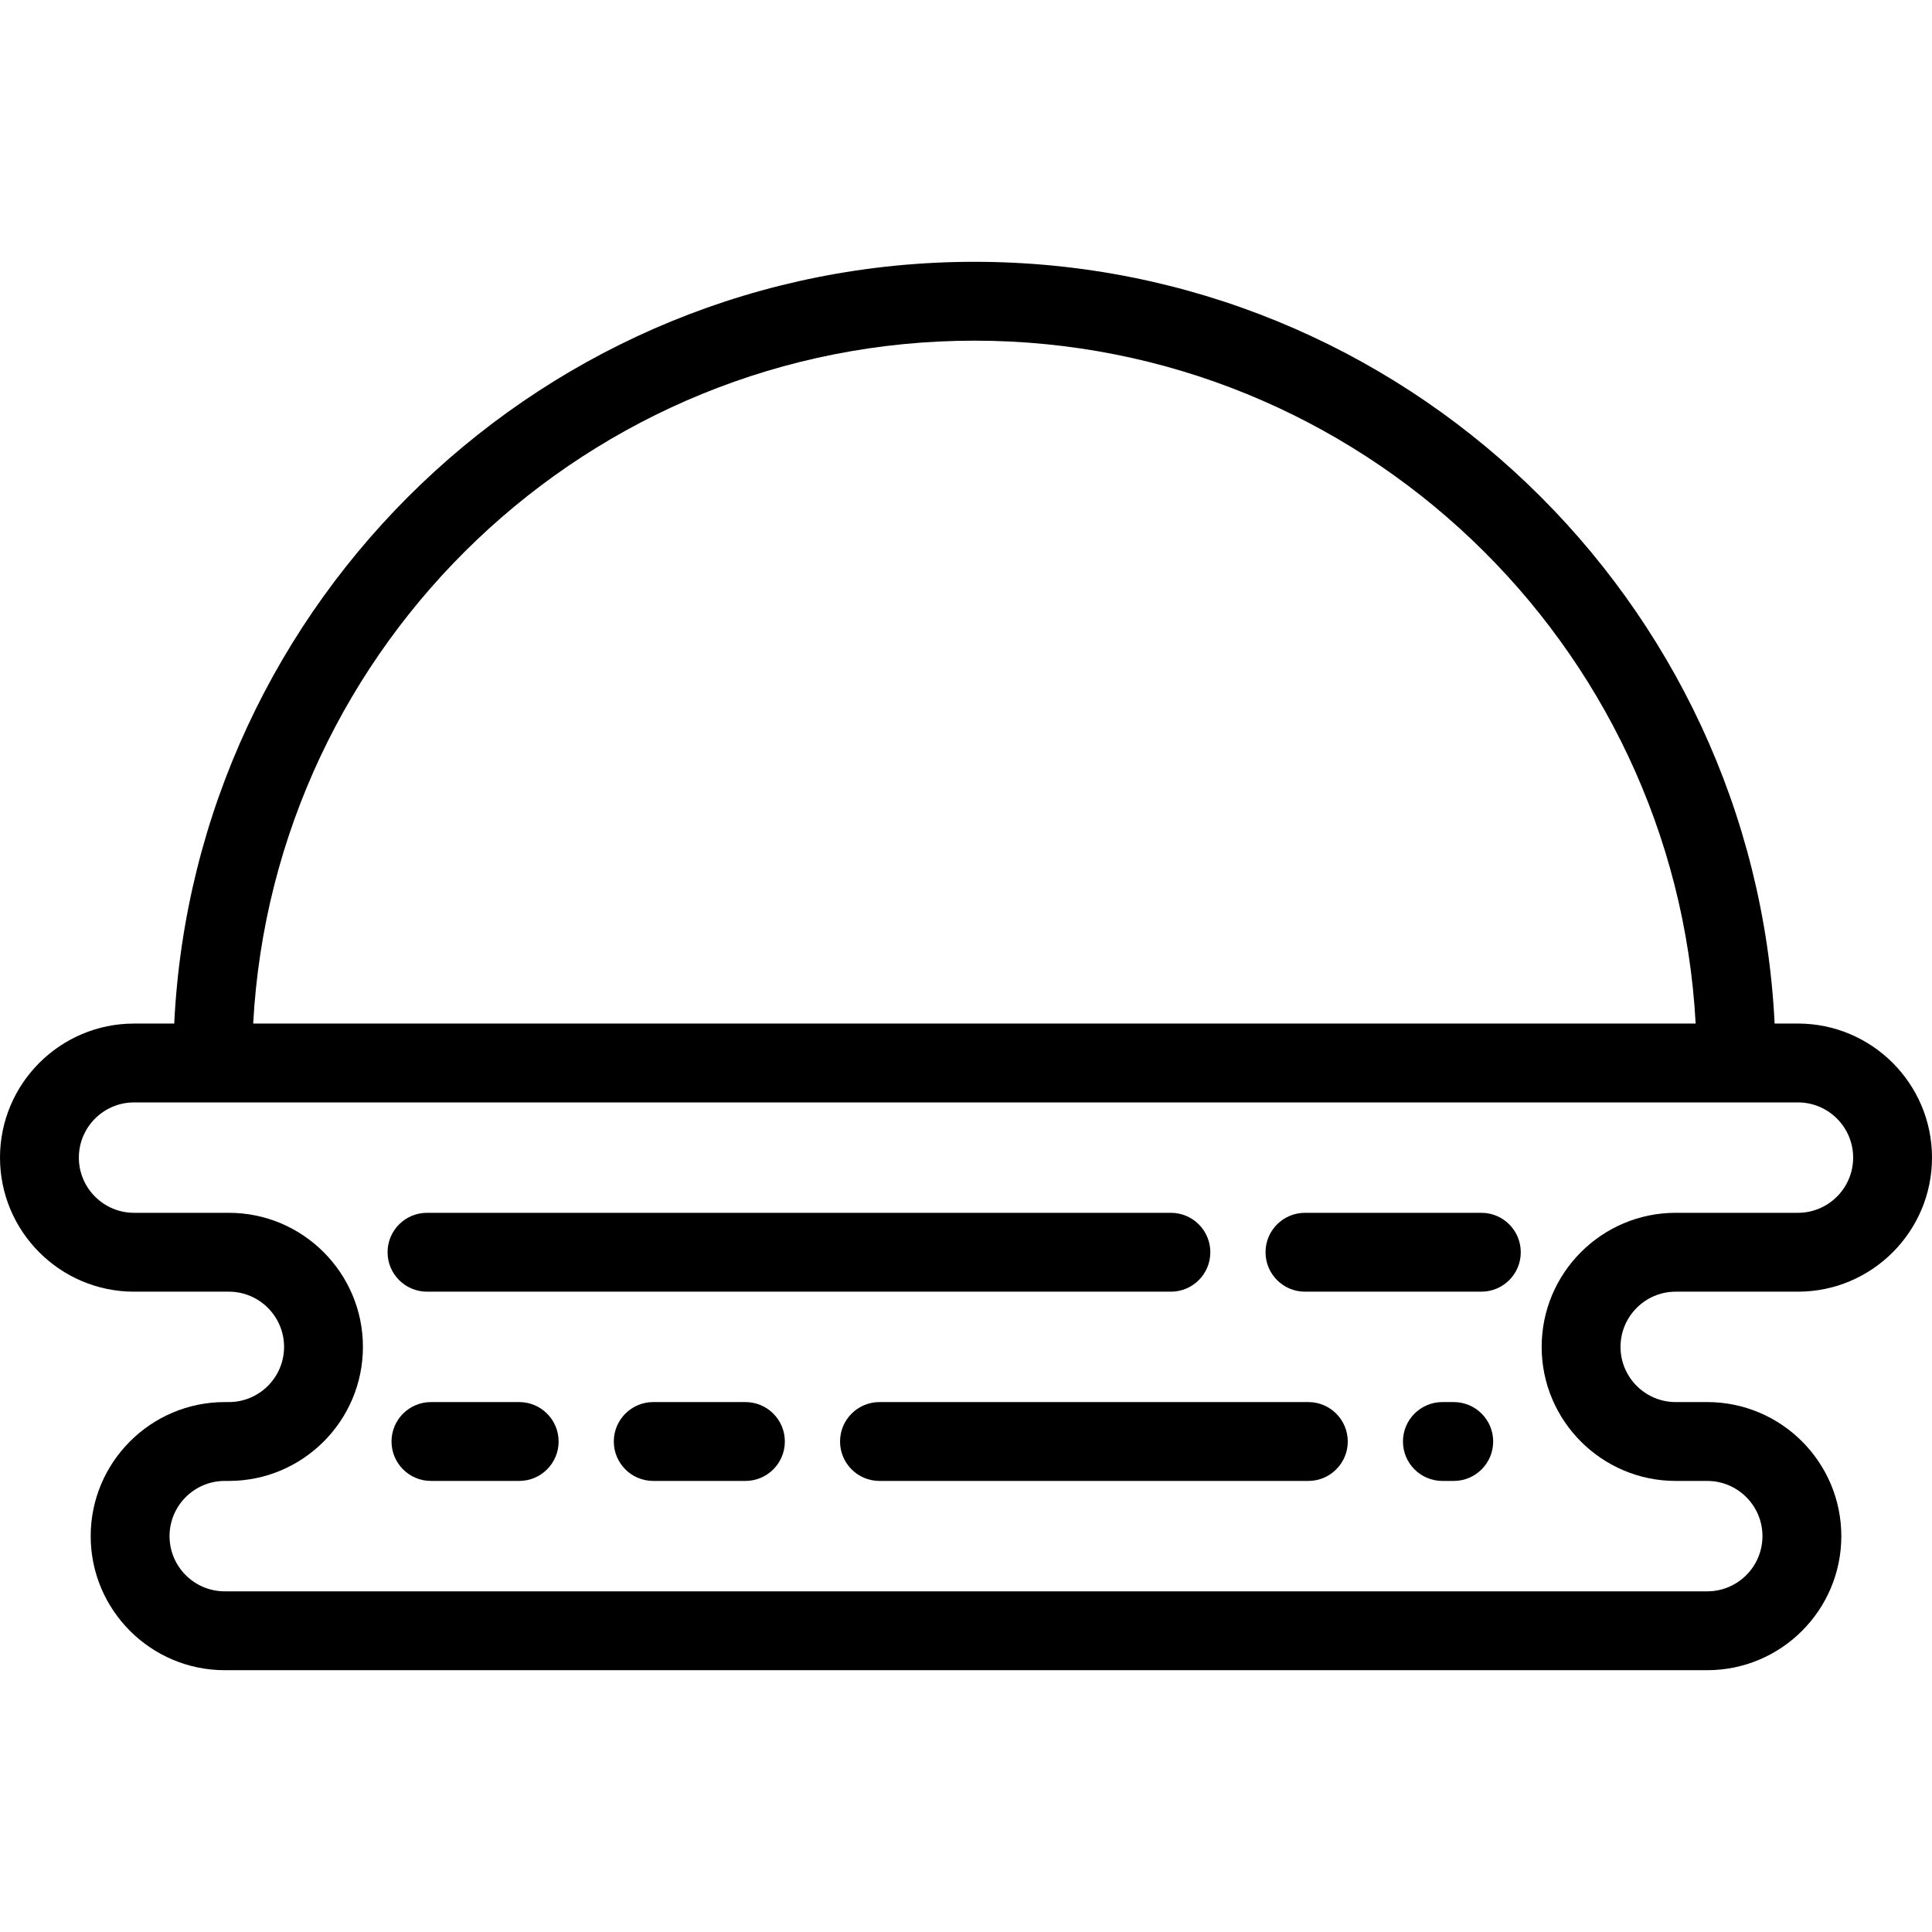 <?xml version="1.0" encoding="iso-8859-1"?>
<!-- Generator: Adobe Illustrator 19.0.0, SVG Export Plug-In . SVG Version: 6.00 Build 0)  -->
<svg version="1.1" id="Layer_1" xmlns="http://www.w3.org/2000/svg" xmlns:xlink="http://www.w3.org/1999/xlink" x="0px" y="0px"
	 viewBox="0 0 512 512" style="enable-background:new 0 0 512 512;" xml:space="preserve">
<g>
	<g>
		<path d="M392.571,321.409h-46.745c-5.771,0-10.449,4.678-10.449,10.449c0,5.771,4.678,10.449,10.449,10.449h46.745
			c5.771,0,10.449-4.678,10.449-10.449C403.02,326.087,398.342,321.409,392.571,321.409z"/>
	</g>
</g>
<g>
	<g>
		<path d="M310.3,321.409H113.16c-5.771,0-10.449,4.678-10.449,10.449c0,5.771,4.678,10.449,10.449,10.449H310.3
			c5.771,0,10.449-4.678,10.449-10.449C320.749,326.087,316.071,321.409,310.3,321.409z"/>
	</g>
</g>
<g>
	<g>
		<path d="M385.257,371.564h-3.009c-5.771,0-10.449,4.678-10.449,10.449c0,5.771,4.678,10.449,10.449,10.449h3.009
			c5.771,0,10.449-4.678,10.449-10.449C395.706,376.242,391.028,371.564,385.257,371.564z"/>
	</g>
</g>
<g>
	<g>
		<path d="M197.544,371.564h-24.429c-5.771,0-10.449,4.678-10.449,10.449c0,5.771,4.678,10.449,10.449,10.449h24.429
			c5.771,0,10.449-4.678,10.449-10.449C207.993,376.242,203.315,371.564,197.544,371.564z"/>
	</g>
</g>
<g>
	<g>
		<path d="M137.589,371.564h-23.384c-5.771,0-10.449,4.678-10.449,10.449c0,5.771,4.678,10.449,10.449,10.449h23.384
			c5.771,0,10.449-4.678,10.449-10.449C148.038,376.242,143.36,371.564,137.589,371.564z"/>
	</g>
</g>
<g>
	<g>
		<path d="M346.721,371.564h-113.65c-5.771,0-10.449,4.678-10.449,10.449c0,5.771,4.678,10.449,10.449,10.449h113.652
			c5.771,0,10.449-4.678,10.449-10.449C357.171,376.242,352.492,371.564,346.721,371.564z"/>
	</g>
</g>
<g>
	<g>
		<path d="M444.082,342.307h32.392c19.59,0,35.527-15.937,35.527-35.527s-15.937-35.527-35.527-35.527h-6.181
			c-5.467-112.239-98.491-201.871-212.061-201.871S51.637,159.014,46.171,271.254H35.527C15.937,271.254,0,287.191,0,306.78
			s15.937,35.527,35.527,35.527h25.126c8.067,0,14.629,6.562,14.629,14.629s-6.562,14.629-14.629,14.629h-1.093
			c-19.59,0-35.527,15.937-35.527,35.526s15.937,35.527,35.527,35.527h392.882c19.59,0,35.527-15.937,35.527-35.527
			s-15.937-35.526-35.527-35.526h-8.359c-8.067,0-14.629-6.562-14.629-14.629S436.015,342.307,444.082,342.307z M258.232,90.28
			c102.045,0,185.689,80.264,191.134,180.973H67.098C72.542,170.544,156.187,90.28,258.232,90.28z M444.082,392.462h8.359
			c8.067,0,14.629,6.562,14.629,14.629c0,8.067-6.562,14.629-14.629,14.629H59.559c-8.067,0-14.629-6.562-14.629-14.629
			c0-8.067,6.562-14.629,14.629-14.629h1.093c19.59,0,35.527-15.937,35.527-35.527s-15.937-35.527-35.527-35.527H35.527
			c-8.067,0-14.629-6.562-14.629-14.629c0-8.067,6.562-14.629,14.629-14.629h440.947c8.067,0,14.629,6.562,14.629,14.629
			c0,8.067-6.562,14.629-14.629,14.629h-32.392c-19.59,0-35.526,15.937-35.526,35.527S424.492,392.462,444.082,392.462z"/>
	</g>
</g>
<g>
</g>
<g>
</g>
<g>
</g>
<g>
</g>
<g>
</g>
<g>
</g>
<g>
</g>
<g>
</g>
<g>
</g>
<g>
</g>
<g>
</g>
<g>
</g>
<g>
</g>
<g>
</g>
<g>
</g>
</svg>
